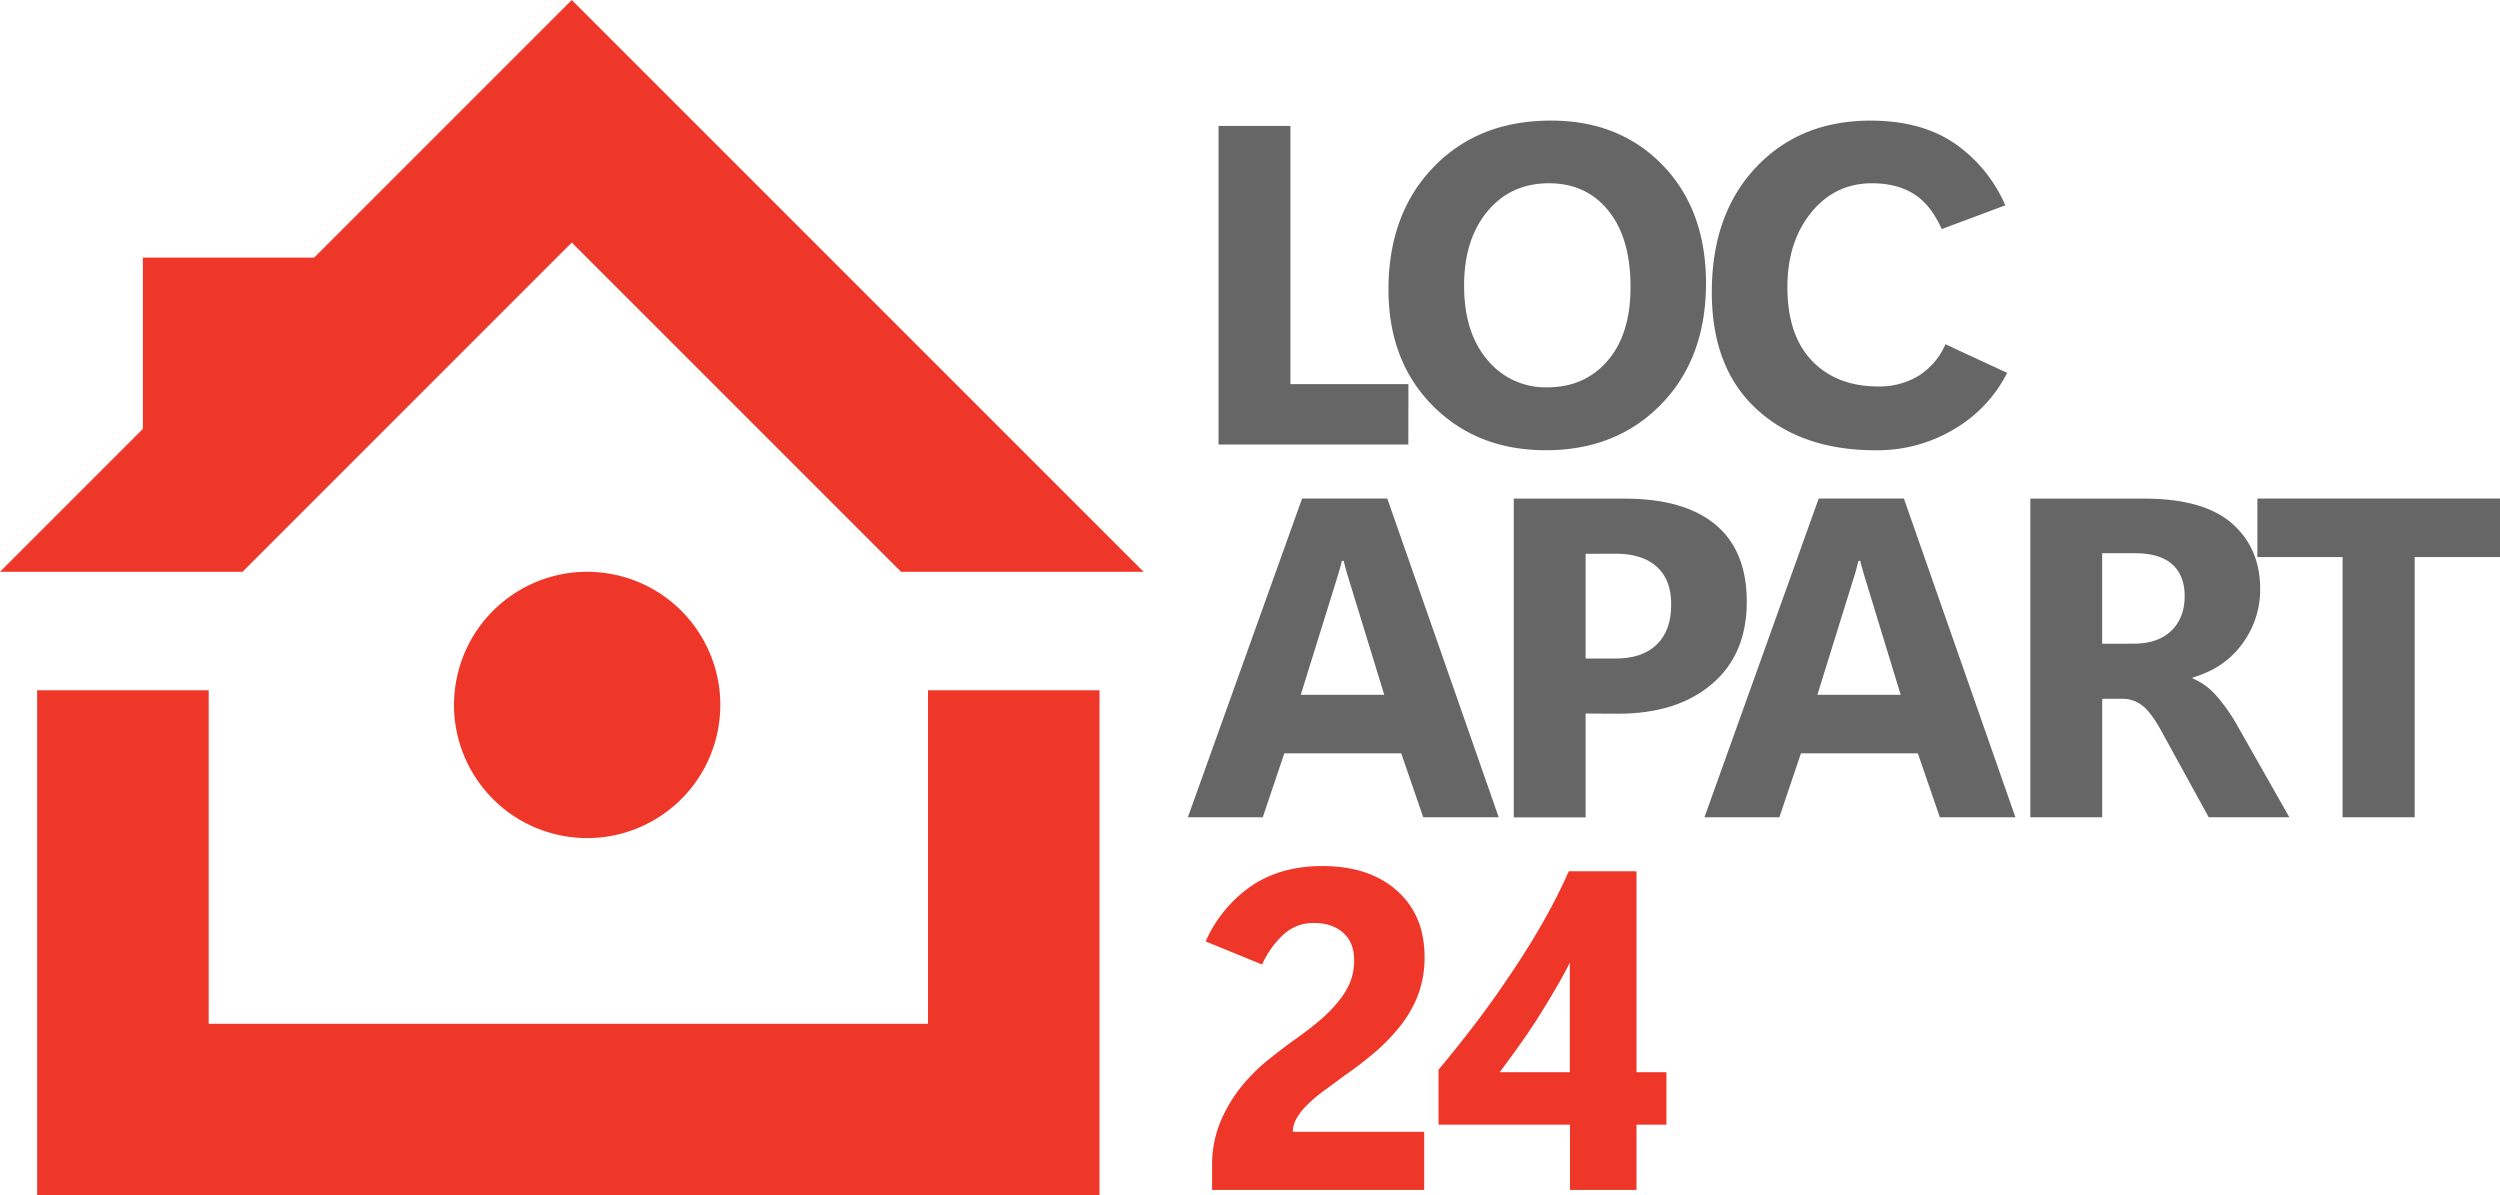 <svg xmlns="http://www.w3.org/2000/svg" version="1.1" xmlns:xlink="http://www.w3.org/1999/xlink" xmlns:svgjs="http://svgjs.dev/svgjs" width="939.14" height="449.03"><svg xmlns="http://www.w3.org/2000/svg" viewBox="0 0 939.14 449.03"><defs><style>.cls-1{fill:#ef3729;}.cls-2{fill:#666;}</style></defs><g id="SvgjsG1007" data-name="Calque 2"><g id="SvgjsG1006" data-name="Calque 1"><polygon class="cls-1" points="91.11 214.79 214.79 91.12 338.48 214.79 429.59 214.79 214.79 0 0 214.79 91.11 214.79"></polygon><polygon class="cls-1" points="348.61 259.3 348.61 384.6 78.39 384.6 78.39 259.3 13.96 259.3 13.96 449.03 413.04 449.03 413.04 259.3 348.61 259.3"></polygon><rect class="cls-1" x="53.67" y="96.77" width="65.03" height="69.79"></rect><circle class="cls-1" cx="220.57" cy="264.8" r="50.02" transform="translate(-87.95 418.39) rotate(-76.67)"></circle><path class="cls-2" d="M529.05,167h-71.3V47.31h27v97h44.33Z"></path><path class="cls-2" d="M580.71,169.13q-25.89,0-42.5-16.74t-16.62-43.63q0-28.38,16.87-45.92T582.63,45.3q25.8,0,42,16.79t16.24,44.25q0,28.23-16.83,45.51T580.71,169.13Zm.5-23.63q14.1,0,22.71-10t8.6-27.68q0-18.45-8.35-28.72T581.88,68.85q-14.37,0-23.13,10.56T550,107.34q0,17.63,8.77,27.89A28.18,28.18,0,0,0,581.21,145.5Z"></path><path class="cls-2" d="M754,140.07A51.1,51.1,0,0,1,734.43,161a55.93,55.93,0,0,1-29.93,8.14q-27.88,0-44.67-15.49t-16.78-43.88q0-29.31,16.57-46.88t43-17.58q19,0,31.52,8.48a54.43,54.43,0,0,1,19.16,23.34l-23.88,8.93Q725.38,76.95,719,72.9t-15.82-4.05q-13.86,0-22.79,11t-8.94,28q0,18,9.19,27.64t24.88,9.69a28.45,28.45,0,0,0,15.2-4,26.29,26.29,0,0,0,10.1-11.86Z"></path><path class="cls-2" d="M446.23,307l42.91-119.73h32L563,307H534.65l-8.27-24H482.46l-8.09,24Zm42.41-46H520L507.18,219.2c-.45-1.5-.86-2.88-1.25-4.13s-.78-2.71-1.17-4.38h-.67c-.33,1.39-.7,2.75-1.09,4.09s-.83,2.78-1.33,4.34Z"></path><path class="cls-2" d="M595.65,268.05v39h-27V187.31h41.67q22.36,0,34.11,9.77T656.19,226q0,19.86-13.15,31t-35.28,11.11Zm0-60v39.33h11.27q10,0,15.45-5.26T627.8,227q0-9.1-5.3-14T607.34,208Z"></path><path class="cls-2" d="M640.29,307l42.92-119.73h32L757.1,307H728.71l-8.26-24H676.53l-8.1,24Zm42.42-46H714L701.24,219.2c-.44-1.5-.86-2.88-1.25-4.13s-.78-2.71-1.17-4.38h-.67c-.33,1.39-.69,2.75-1.08,4.09s-.84,2.78-1.34,4.34Z"></path><path class="cls-2" d="M860,307H829.71l-17.79-32.4q-3.58-6.58-6.88-9.35a12.19,12.19,0,0,0-8.06-2.75h-7.27V307h-27V187.31h42.75q22.31,0,32.94,9.27t10.65,24.71a34.16,34.16,0,0,1-6.68,20.5q-6.67,9.22-18.7,12.73v.34a24.14,24.14,0,0,1,8.6,6.13,66.61,66.61,0,0,1,8.43,12Zm-70.31-99.19v34H801.4q9.27,0,14.28-4.88t5-13q0-7.76-4.68-11.94t-14.11-4.17Z"></path><path class="cls-2" d="M939.14,209.27H907.08V307H880V209.27H848v-22h91.18Z"></path><path class="cls-1" d="M455.33,447v-9a42,42,0,0,1,3.09-16.49,55.53,55.53,0,0,1,7.76-13.15,68.7,68.7,0,0,1,10.23-10.23q5.55-4.45,10.56-8,5.26-3.77,9.23-7.18a50.28,50.28,0,0,0,6.64-6.85,28.42,28.42,0,0,0,4.3-7,22.08,22.08,0,0,0,1.54-8.6q0-6.43-4.13-10.11t-11.06-3.67a16.49,16.49,0,0,0-11.15,4.17,34.44,34.44,0,0,0-8.23,11.44l-21.2-8.68a49.77,49.77,0,0,1,17-20.71q11-7.59,26.84-7.6,17.63,0,28,9.23t10.39,24.76A39.57,39.57,0,0,1,532.6,374a44.51,44.51,0,0,1-6.8,11.69,69,69,0,0,1-9.56,9.81,141.25,141.25,0,0,1-11.32,8.64q-3.75,2.85-7.38,5.47a52.21,52.21,0,0,0-6.31,5.3,22.32,22.32,0,0,0-4.22,5.35,10.58,10.58,0,0,0-1.37,4.92H535V447Z"></path><path class="cls-1" d="M614.77,327.31v75.48H626v19.7H614.77V447h-25V422.49H540.38V401.87q6.51-7.77,13.57-17t13.56-19q6.6-9.76,12.24-19.66a201.5,201.5,0,0,0,9.56-18.91Zm-51.43,75.48h26.38V361.62q-2.75,5.43-6.05,11T577,383.5q-3.42,5.26-6.93,10.15T563.34,402.79Z"></path></g></g></svg><style>@media (prefers-color-scheme: light) { :root { filter: none; } }
@media (prefers-color-scheme: dark) { :root { filter: none; } }
</style></svg>